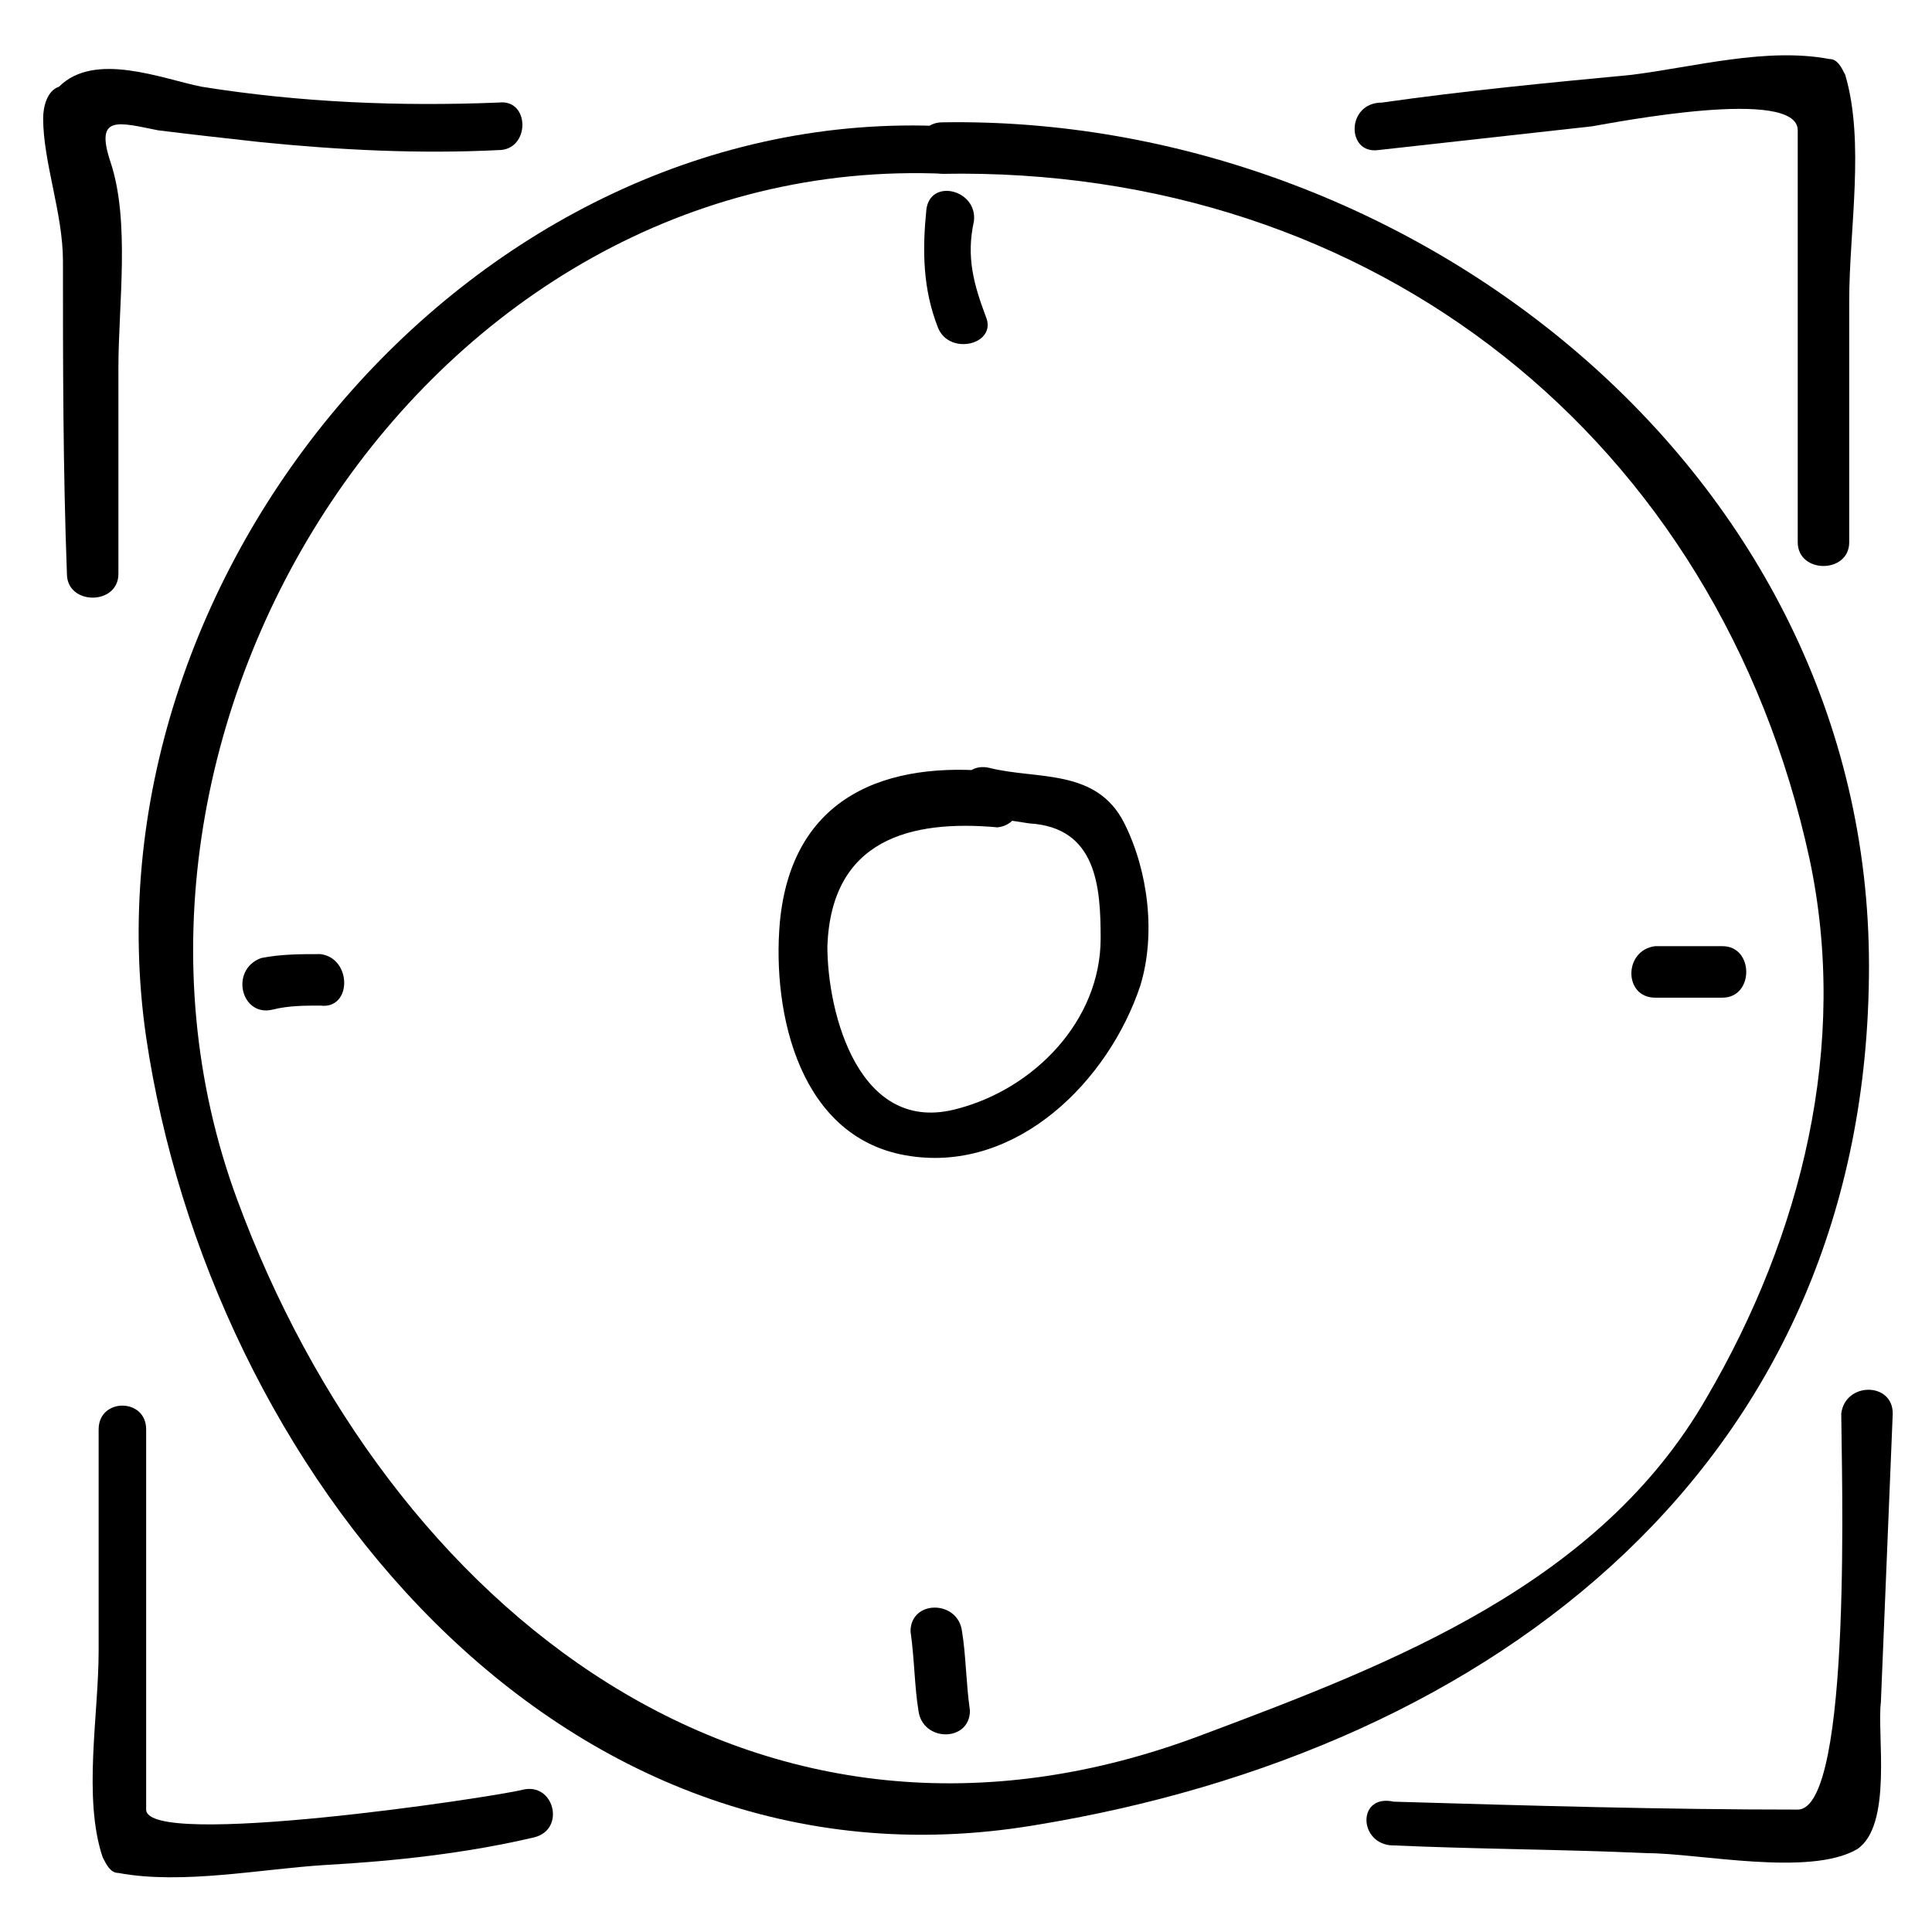 <?xml version="1.0" encoding="UTF-8"?>
<!-- Uploaded to: SVG Repo, www.svgrepo.com, Generator: SVG Repo Mixer Tools -->
<svg fill="#000000" width="800px" height="800px" version="1.1" viewBox="144 144 512 512" xmlns="http://www.w3.org/2000/svg">
 <g>
  <path d="m394.75 177.48c-124.9-6.301-229.86 118.6-212.02 241.41 16.793 113.36 108.11 229.86 235.11 208.87 122.8-19.941 221.46-96.562 221.46-227.77 0-131.2-121.75-225.66-245.61-223.57-8.398 0-8.398 13.645 0 13.645 114.41-2.094 205.72 70.328 229.86 181.59 10.496 49.332-2.098 99.711-27.289 142.75-28.34 49.332-82.918 70.324-133.3 89.215-118.6 45.133-216.21-33.586-256.1-141.7-46.184-124.9 50.383-278.14 187.88-271.85 8.398 0 8.398-12.594 0-12.594z"/>
  <path d="m389.5 199.52c-1.051 10.496-1.051 20.992 3.148 31.488 3.148 7.348 15.742 4.199 12.594-3.148-3.148-8.398-5.246-15.742-3.148-25.191 1.051-8.395-11.547-11.543-12.594-3.148z"/>
  <path d="m216.32 411.54c4.199-1.047 8.398-1.047 12.598-1.047 8.398 1.051 8.398-12.594 0-13.645-5.246 0-10.496 0-15.742 1.051-8.398 3.144-5.25 15.742 3.144 13.641z"/>
  <path d="m385.3 576.33c1.051 7.348 1.051 14.695 2.098 20.992 1.051 8.398 13.645 8.398 13.645 0-1.051-7.348-1.051-14.695-2.098-20.992-1.051-8.398-13.645-8.398-13.645 0z"/>
  <path d="m582.63 408.39h17.844c8.398 0 8.398-13.645 0-13.645h-17.844c-8.395 1.051-8.395 13.645 0 13.645z"/>
  <path d="m276.14 171.18c-26.238 1.051-52.48 0-78.719-4.199-10.496-2.098-28.34-9.445-37.785 0-3.148 1.051-4.199 5.25-4.199 8.398 0 11.547 5.246 25.191 5.246 37.785 0 27.289 0 54.578 1.051 82.918 0 8.398 13.645 8.398 13.645 0v-54.578c0-16.793 3.148-38.836-2.098-54.578-4.199-12.594 2.098-10.496 12.594-8.398 8.398 1.051 17.844 2.102 27.289 3.148 20.992 2.098 41.984 3.148 62.977 2.098 8.398 0.004 8.398-13.641 0-12.594z"/>
  <path d="m170.14 522.8v58.777c0 16.793-4.199 38.836 1.051 54.578 1.051 2.098 2.098 4.199 4.199 4.199 16.793 3.148 37.785-1.051 54.578-2.098 18.895-1.051 37.785-3.148 55.629-7.348 8.398-2.098 5.246-14.695-3.148-12.594-8.398 2.098-99.715 15.742-99.715 5.246v-100.76c0-8.395-12.594-8.395-12.594 0z"/>
  <path d="m512.3 633.01c23.09 1.051 45.133 1.051 68.223 2.098 13.645 0 43.035 6.297 55.629-1.051 9.445-6.297 5.246-30.438 6.297-38.836 1.051-25.191 2.098-51.43 3.148-76.621 0-8.398-12.594-8.398-13.645 0 0 12.594 3.148 104.96-11.547 104.96-35.688 0-71.371-1.051-107.06-2.098-9.441-2.098-9.441 10.496-1.047 11.547z"/>
  <path d="m509.16 183.78c18.895-2.102 37.785-4.199 56.68-6.297 6.297-1.051 54.578-10.496 54.578 1.051v109.16c0 8.398 13.645 8.398 13.645 0v-64.027c0-18.895 4.199-41.984-1.051-59.828-1.051-2.098-2.098-4.199-4.199-4.199-16.793-3.148-35.688 2.098-52.48 4.199-22.043 2.098-44.082 4.199-66.125 7.348-9.441-0.004-9.441 13.641-1.047 12.594z"/>
  <path d="m408.39 348.57c-29.391-3.148-54.578 6.297-57.727 39.887-2.098 24.141 5.246 57.727 34.637 61.926 28.34 4.199 52.48-19.941 60.879-45.133 4.199-13.645 2.098-30.438-4.199-43.035-7.348-14.695-23.09-11.547-35.688-14.695-8.398-2.098-11.547 10.496-3.148 12.594 5.246 1.051 7.348 1.051 13.645 2.098 17.844 1.051 18.895 16.793 18.895 30.438 0 22.043-17.844 39.887-37.785 45.133-26.238 7.348-34.637-25.191-34.637-43.035 1.051-28.34 22.043-33.586 45.133-31.488 8.395-1.043 7.344-13.637-0.004-14.688z"/>
 </g>
</svg>